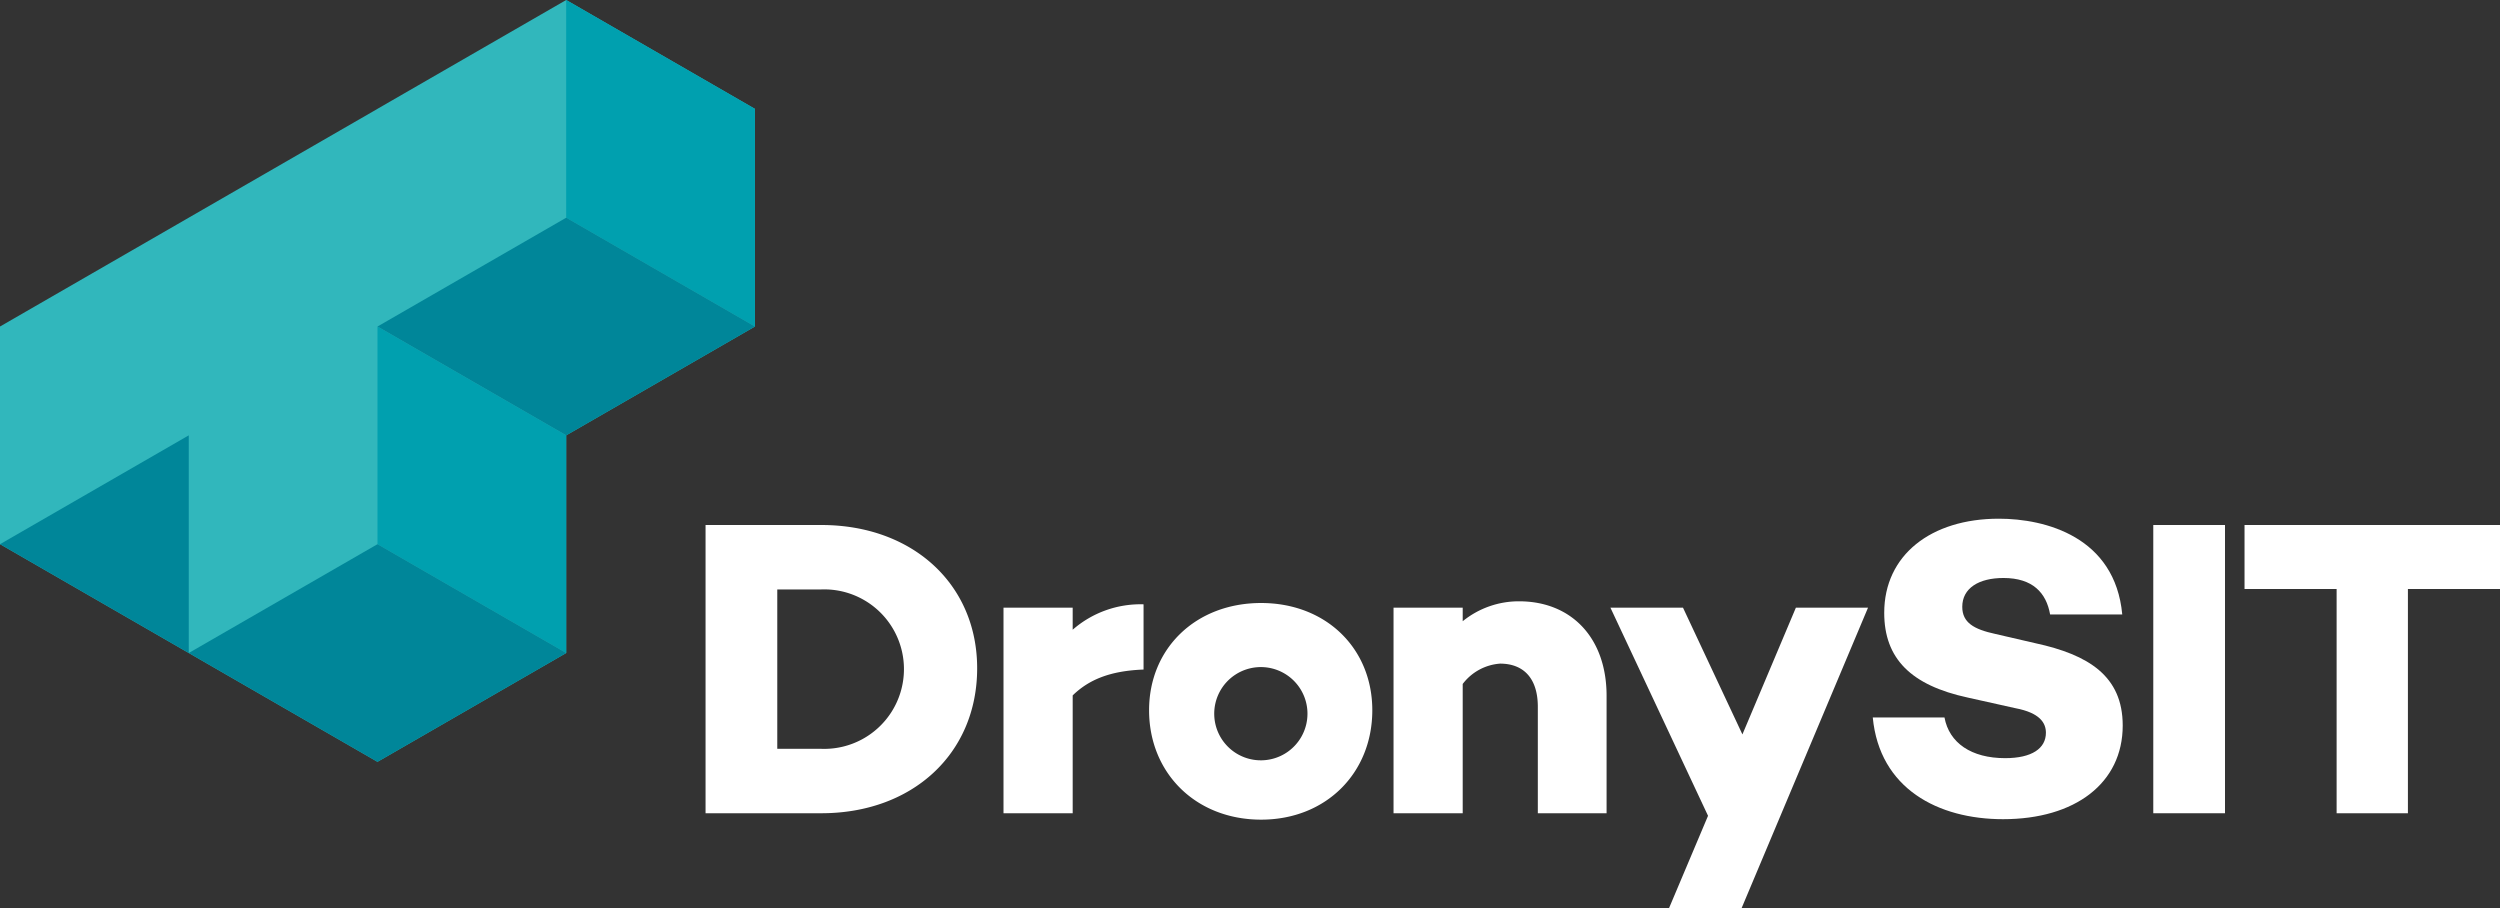 <svg xmlns="http://www.w3.org/2000/svg" viewBox="0 0 256 93"><rect x="0" y="0" width="256" height="93" fill="#333333" stroke="none"/><path d="M38.653,11.147,19.326,22.291,0,33.435v22.288L19.326,66.867h0L38.653,78.012,57.979,66.867h0v-22.288h0L77.305,33.435v-22.288L57.977,0,38.651,11.145Z" style="fill:#31b7bc"/><path d="M38.654,55.724,57.98,66.867v-22.288L38.654,33.435ZM57.977,0V22.291L77.303,33.435v-22.288Z" style="fill:#00a0af"/><path d="M19.329,66.867v-22.288L.005,55.723ZM38.656,55.723h0L19.329,66.867,38.656,78.011,57.982,66.867,38.656,55.724ZM57.982,22.291,38.656,33.435,57.982,44.579,77.308,33.435Z" style="fill:#008699"/><path d="M84.113,53.761c9.3,0,15.948,6.033,15.948,14.671,0,8.768-6.648,14.844-15.948,14.844H72.249V53.761Zm0,22.919a8.166,8.166,0,1,0,.572-16.322q-.286-.01-.572,0H79.593V76.68Z" style="fill:#fff"/><path d="M117.1,68.562c-3.433.13-5.608,1.041-7.257,2.648V83.277h-7.084V62.226h7.084v2.257a10.552,10.552,0,0,1,7.257-2.601Z" style="fill:#fff"/><path d="M140.524,72.729c0,6.423-4.736,11.203-11.386,11.203-6.692,0-11.472-4.776-11.472-11.203,0-6.336,4.78-10.981,11.472-10.981C135.787,61.748,140.524,66.393,140.524,72.729Zm-6.649.043a4.774,4.774,0,1,0,.01.272q-.001-.136-.01-.272Z" style="fill:#fff"/><path d="M164.514,71.254V83.277h-7.041V72.382c0-2.995-1.522-4.427-3.868-4.427a5.276,5.276,0,0,0-3.824,2.083v13.238h-7.083V62.226h7.083v1.388a9.109,9.109,0,0,1,5.781-2.04C160.863,61.574,164.514,65.264,164.514,71.254Z" style="fill:#fff"/><path d="M178.337,93H170.906l3.997-9.462-9.995-21.312H172.339L178.423,75.204l5.475-12.978h7.387Z" style="fill:#fff"/><path d="M217.319,62.92H209.931c-.391-2.215-1.781-3.734-4.78-3.734-2.52,0-4.215,1.042-4.215,2.953,0,1.605,1.174,2.301,3.39,2.778l4.128.955c5.389,1.171,8.912,3.342,8.912,8.42,0,5.901-4.867,9.593-12.254,9.593-6.649,0-12.645-3.125-13.341-10.417h7.344c.478,2.601,2.738,4.167,6.214,4.167,2.738,0,4.172-1,4.172-2.601,0-1-.609-2.04-3.128-2.517l-4.868-1.085c-5.823-1.259-8.561-3.994-8.561-8.682,0-5.901,4.78-9.636,11.732-9.636C209.455,53.112,216.58,54.976,217.319,62.92Z" style="fill:#fff"/><path d="M227.84,83.277h-7.344V53.761h7.344Z" style="fill:#fff"/><path d="M246.57,60.314V83.277h-7.3V60.314h-9.43V53.761H256v6.552Z" style="fill:#fff"/></svg>